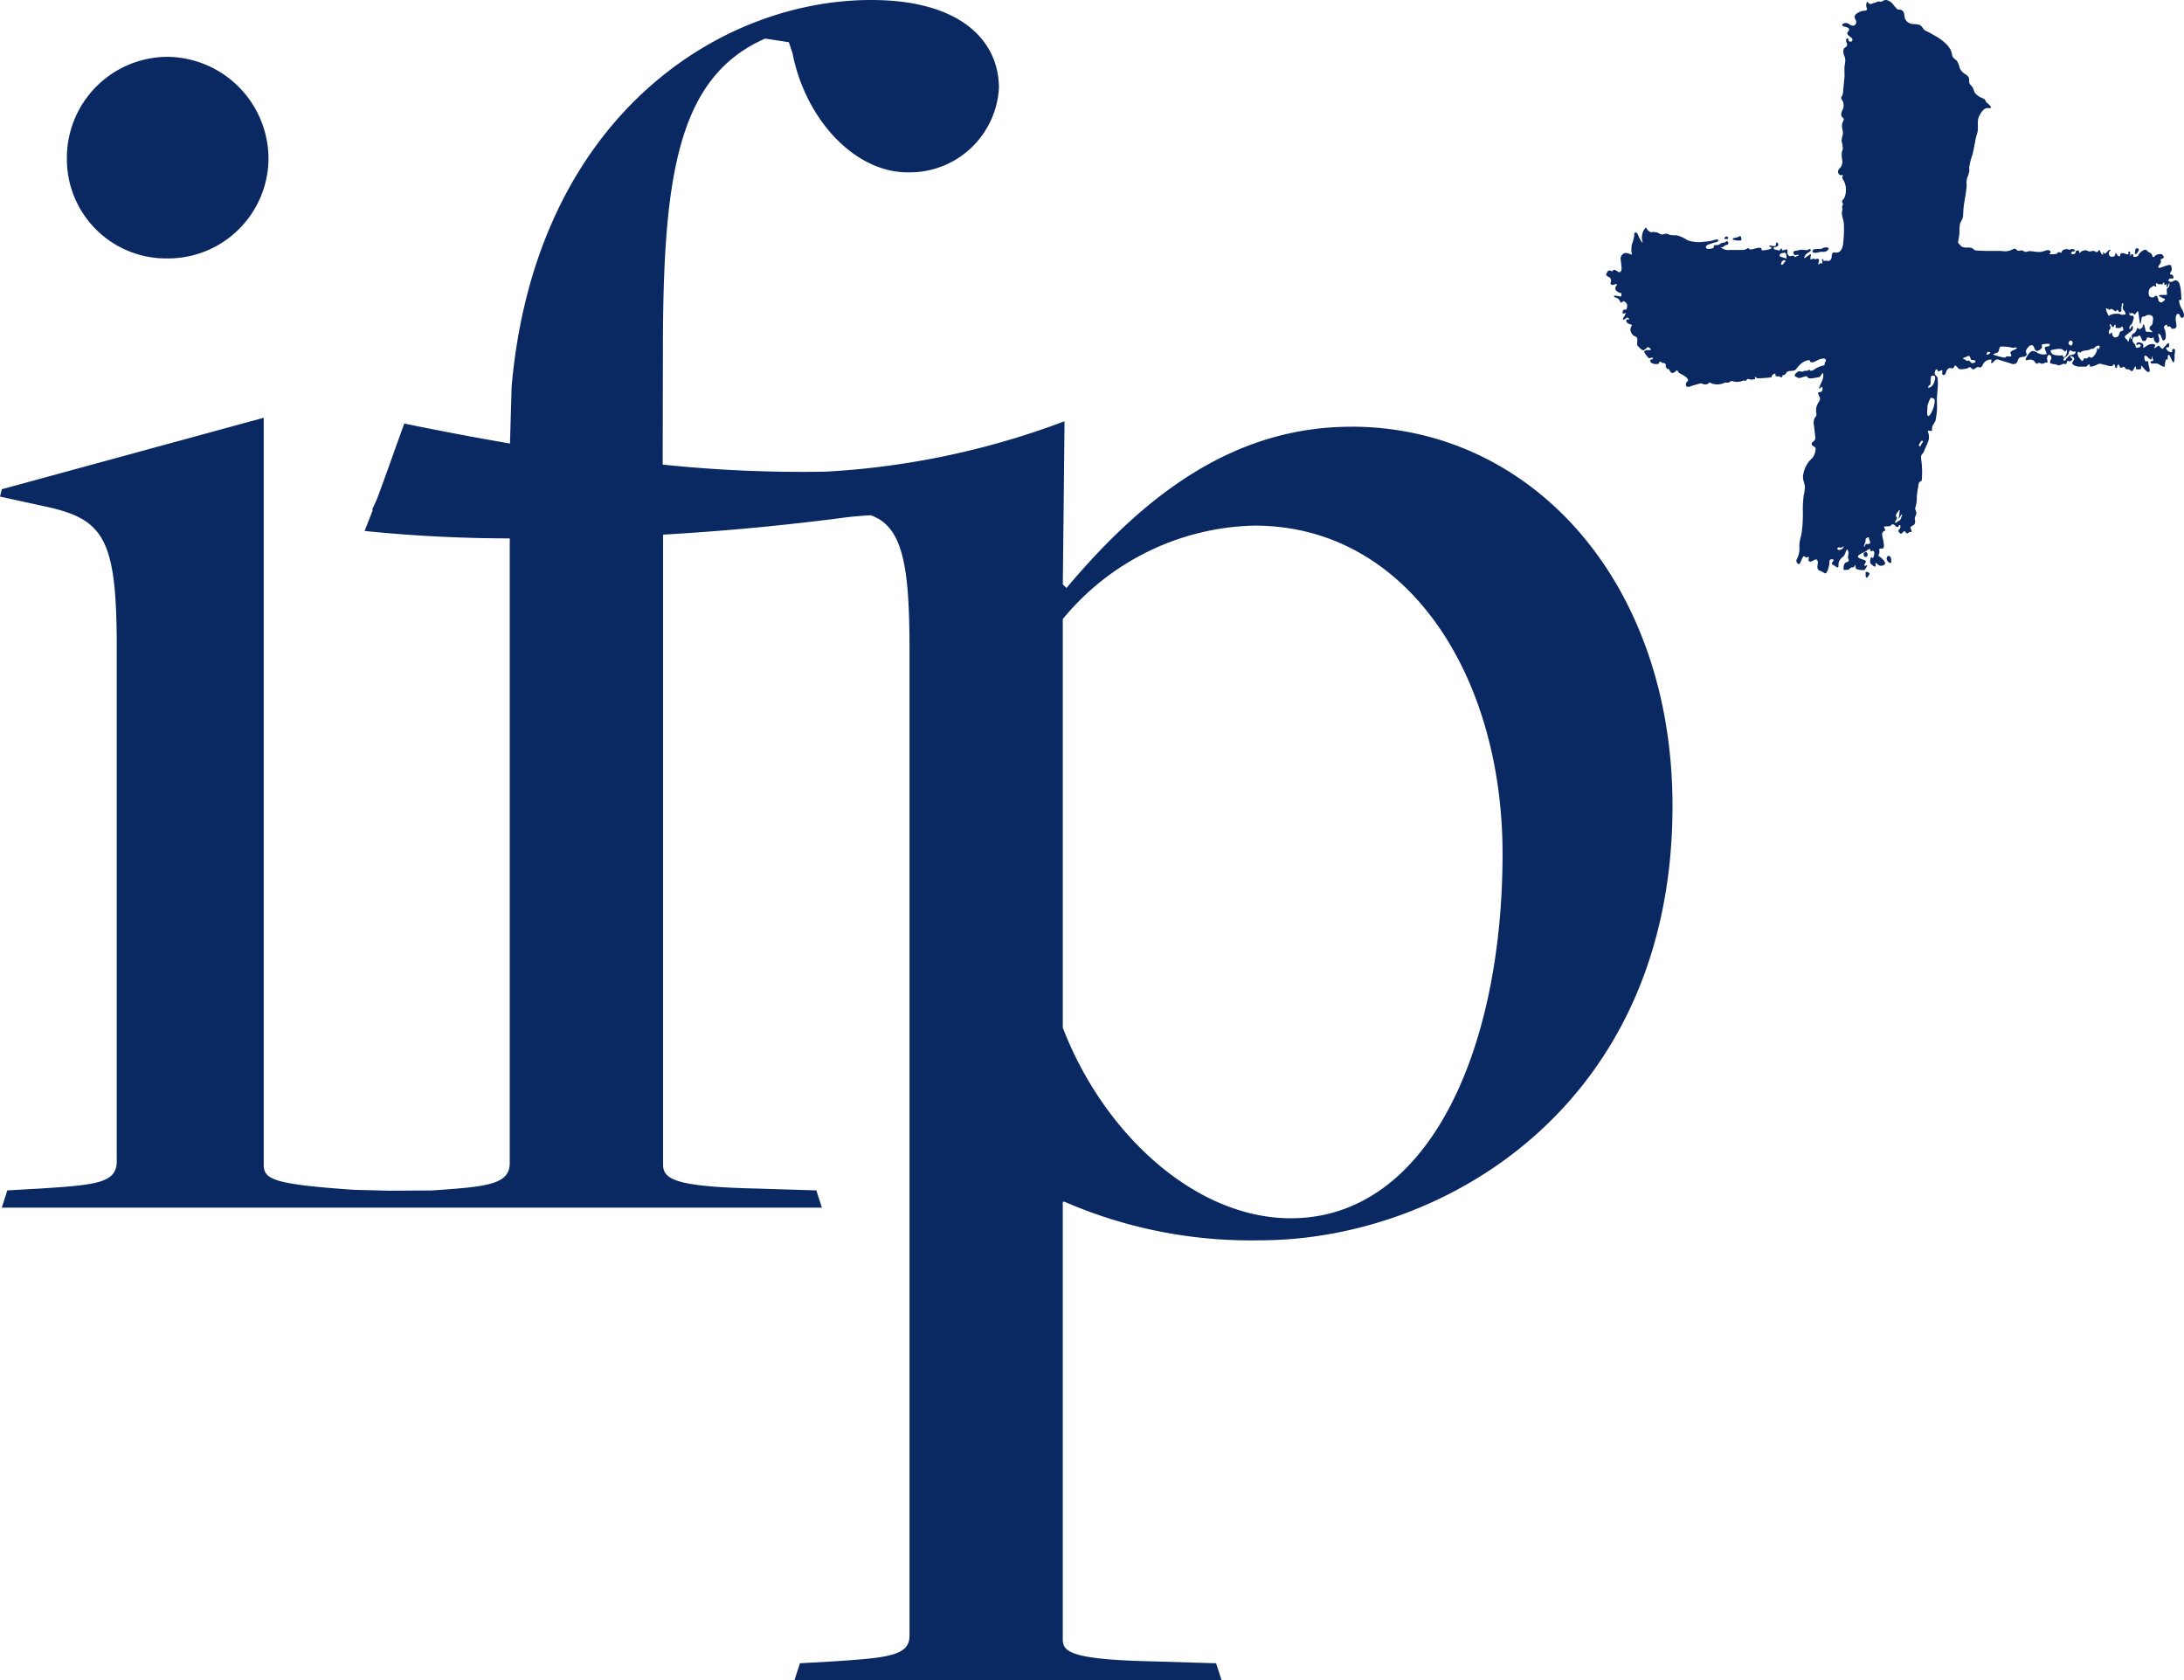 <svg xmlns="http://www.w3.org/2000/svg" width="65" height="50"><g data-name="ifp Logo"><g fill="#0a2962" data-name="Gruppe 247"><path d="M64.956 9.229a.64.64 0 0 1-.105-.3c.03 0 .076.007.072-.035-.012-.15-.005-.5-.146-.547-.052-.019-.1.029-.143.04a.1.1 0 0 1-.091-.025c0-.005-.01-.011-.01-.018a.03.03 0 0 1 .007-.014c.026-.037.045-.055.134-.034.05-.146-.086-.111-.089-.146s.027-.055.038-.083a.2.2 0 0 0-.016-.171c-.052-.064-.427.164-.368.031.029-.063.1-.109.067-.188-.011-.027.071-.044.086-.065.027-.037-.046-.113-.079-.113-.187 0-.192.1-.224.093s-.037-.071-.05-.091c-.029-.04-.081-.049-.115-.079s-.056-.067-.109-.046a.4.4 0 0 0-.142.105c-.029.03-.027.075-.072.09a.2.2 0 0 1-.09.012c-.027-.008-.016-.038-.023-.059a.03.03 0 0 0-.041-.02.06.06 0 0 0-.035.037c0 .005-.005.031-.014.022v-.08c0-.018 0-.078-.037-.057s-.01.046-.012.065-.037.02-.057.014a.34.34 0 0 0-.142-.034.05.05 0 0 0-.045.038c-.005.018 0 .044-.02.056s-.061-.023-.074-.041a.4.4 0 0 0-.034-.048c-.022-.019-.025.015-.025.03a.07.07 0 0 1-.029.057l-.008.005a.13.13 0 0 1-.109 0 .08.08 0 0 1-.04-.082.09.09 0 0 1 .038-.086l.011-.008v-.011c0-.005-.008-.008-.014-.01a.04.04 0 0 0-.029.008.3.3 0 0 0-.075.067c-.011.014-.025.034-.044.037a.04.04 0 0 1-.034-.016c-.008-.007-.018-.023-.03-.02s0 .034.005.042c.008.023-.011.035-.03.022a.1.1 0 0 1-.029-.038.2.2 0 0 1-.025-.041c-.007-.014-.008-.03-.015-.045l-.005-.007a.02.02 0 0 0-.019 0c-.014.011-.018.031-.031.044a.06.06 0 0 1-.044.014c-.04 0-.065-.041-.108-.034-.02 0-.041.011-.061.014a.15.15 0 0 1-.085-.008c-.025-.008-.042-.026-.071-.025a.4.4 0 0 0-.1.025.1.1 0 0 0-.049.034.1.1 0 0 1-.015.018c-.023.018-.022-.015-.025-.027l-.012-.035c-.01-.022-.05-.005-.065 0a.04.04 0 0 0-.027.019V7.5a.08.08 0 0 1-.049.061.09.09 0 0 1-.079-.008.02.02 0 0 1-.01-.011v-.01a.08.08 0 0 1 .041-.046c.02-.01.055 0 .071-.015s-.027-.052-.042-.056a.15.15 0 0 0-.081.005c-.023.008-.05.022-.072.005a.05.05 0 0 0-.03-.011c-.057 0-.141.011-.164.071-.005.014-.007.031-.023.038s-.022-.005-.03-.011a.05.05 0 0 0-.056 0c-.016.011-.027.03-.044.041a.7.7 0 0 1-.209.01c-.025-.01.044-.044.031-.074a.1.1 0 0 0-.116-.041c-.053.011-.1.035-.157.045a.6.6 0 0 1-.171 0c-.042-.005-.083-.014-.127-.015a.3.3 0 0 0-.094 0 .2.2 0 0 1-.078.019c-.04 0-.071-.037-.111-.044s-.075.014-.115.01-.074-.1-.162-.042a.5.5 0 0 1-.194.057c-.1 0-.119-.01-.214-.011h-.386c-.07 0-.138-.007-.207-.008a.3.3 0 0 1-.124-.016c-.038-.015-.063-.053-.1-.065a.5.5 0 0 0-.135-.011.3.3 0 0 1-.145-.021c-.038-.019-.057-.061-.09-.087a.06.06 0 0 1-.027-.057c.011-.089.029-.177.038-.266a1.5 1.5 0 0 1 .016-.272c.025-.082.086-.149.091-.236q.006-.07.008-.139c.012-.266.091-.532.1-.794a.45.45 0 0 1 .019-.21.8.8 0 0 0 .056-.181.5.5 0 0 0 0-.119 2 2 0 0 1 .1-.39c.033-.151.065-.3.091-.457.015-.089.056-.172.065-.262.015-.157-.029-.3.052-.442.053-.1.13-.227.261-.216.067 0 .106 0 .059-.065a.7.7 0 0 0-.109-.1c-.03-.026-.03-.065-.055-.093a.4.4 0 0 0-.091-.048.5.5 0 0 1-.2-.145c-.033-.05-.041-.109-.068-.16s-.056-.061-.082-.1c-.042-.057-.008-.136-.038-.2s-.091-.087-.141-.127a.38.38 0 0 1-.131-.168.5.5 0 0 0-.087-.209c-.046-.046-.109-.074-.128-.142a1 1 0 0 0-.049-.175.8.8 0 0 0-.134-.177 1.5 1.5 0 0 0-.345-.251c-.086-.049-.172-.1-.262-.141s-.1-.141-.186-.175a.7.7 0 0 0-.171-.026.28.28 0 0 1-.262-.162c-.029-.085-.005-.2-.1-.252-.044-.022-.1-.002-.141-.04a1 1 0 0 1-.1-.116.36.36 0 0 0-.214-.146c-.07-.01-.1.041-.158.052-.022 0-.053-.012-.079-.008a.4.4 0 0 0-.071.026c-.031.012-.071.02-.109.035s-.01.016-.052.012A.14.14 0 0 1 55.618.1a.05.05 0 0 1-.022-.022c-.018-.037-.037-.022-.046.011a.23.23 0 0 0 0 .123c0 .02.026.049.016.072-.018.041-.081.033-.119.037a.5.5 0 0 0-.164.068.15.15 0 0 0-.087.111c0 .05.044.093.048.143a.106.106 0 0 1-.081.121c-.083.015-.141-.081-.221-.079-.037 0-.119.014-.113.067 0 .022.037.031.056.037.05.016.166.031.146.108-.01.031-.044.05-.052.085s.029.07.056.091c.044.034.13.081.085.146a.061.061 0 0 1-.105-.019c-.005-.023 0-.059-.034-.06s-.038.049-.037.072c.005.055.048.1.022.153s-.085.046-.1.112a.3.3 0 0 0 .022.179c.061.136.016.21.007.349-.005.093.005.188 0 .282l-.04.427a.3.3 0 0 1-.035.146.1.1 0 0 0-.022.044c-.007.031.018.061.035.089a.3.3 0 0 1-.007.3c-.029.065-.048.154.008.2.011.01.025.016.031.029.026.038-.014.087-.027.123a.3.3 0 0 0-.016.135c.005.059.027.115.027.173 0 .082-.042.161-.04.243a1.3 1.3 0 0 1 .038.227c-.005.037-.022.071-.03.108a.8.8 0 0 0 .015.251.28.28 0 0 1-.05.19c-.027.049-.115.089-.061.2a.09.09 0 0 0 .123.029c.008.035-.016.063-.014.094a.3.3 0 0 0 .049.091.6.6 0 0 1 .055.338.5.5 0 0 1-.044.166c-.018.035-.083.085-.065.126a.2.2 0 0 1 .025.055c0 .026-.02.046-.023.072s.008.063.005.094-.012.065-.015.1a.6.6 0 0 0 .041.2 1 1 0 0 1 .022.192 4 4 0 0 1-.015.427c-.008.132-.033.367-.218.362-.04 0-.078-.022-.108.015a.24.24 0 0 0-.025.115.15.15 0 0 1-.048.1c-.048.04-.1 0-.151.012-.01 0-.026.014-.037.008s-.014-.075-.044-.056a.02.02 0 0 0-.007.022.3.3 0 0 1 .008.1c0 .016-.012.01-.027 0a.06.06 0 0 0-.037 0c-.015.005-.018.025-.03.031-.041.022-.018-.057-.014-.068a.14.14 0 0 0 .011-.052.05.05 0 0 0-.027-.042c-.027-.011-.057.012-.087.01s-.037-.016-.057-.016-.076.041-.083.016a.25.25 0 0 1 .012-.113c0-.015.01-.029-.008-.03s-.048.023-.063.033-.057.037-.083.057c-.01.007-.026.026-.04.015s-.005-.019 0-.027a.2.2 0 0 1 .031-.059.3.3 0 0 1 .082-.072.17.17 0 0 0 .072-.057.033.033 0 0 0-.027-.049c-.027 0-.046.029-.075.033a2 2 0 0 1-.175-.014.5.5 0 0 0-.085.019q-.043.008-.087.015c-.044.007-.06.015-.061.049a.09.09 0 0 0 .034.075c.02.012.048 0 .07-.005s.068 0 .05.02l-.011.005a.2.2 0 0 0-.049.02c-.011.008-.026.023-.042.019s-.025-.017-.033-.024a.06.06 0 0 0-.048-.014c-.033.005-.06.025-.093.01a.12.12 0 0 1-.049-.052.14.14 0 0 1-.007-.082c0-.02.005-.056-.02-.061a.2.2 0 0 0-.063.014.3.3 0 0 1-.059.012c-.029 0-.022-.037-.033-.053s-.019 0-.027.012-.042.065-.079.044a.1.1 0 0 0-.038-.019h-.038a.065.065 0 0 1-.055-.052c0-.031.044-.033.067-.035s.071-.025.074-.059-.046-.1-.067-.053c-.008.019 0 .067-.022.081a.13.13 0 0 1-.068.005c-.015 0-.115-.026-.117 0s.057.03.072.046-.057.053-.075.057q-.086.016-.172.027c-.086.011-.026-.064-.085-.074-.1-.016-.183.042-.277.042a.05.05 0 0 1-.048 0l-.015-.023a.04.04 0 0 0-.044-.005.2.2 0 0 0-.04.023.3.3 0 0 1-.136.026h-.37a.34.34 0 0 1-.257-.085.11.11 0 0 0 .089-.015.3.3 0 0 1 .085-.053c.016 0 .034 0 .045-.015a.06.06 0 0 0 .007-.06.05.05 0 0 0-.015-.029.04.04 0 0 0-.04 0l-.033.026c-.029.018-.068.011-.1.023s-.067.045-.108.056-.1 0-.123.018.016.049-.027.075a.3.3 0 0 1-.15.025.08.08 0 0 1-.059-.027.055.055 0 0 1 .011-.068.15.15 0 0 1 .067-.037q.106-.039.216-.067a.13.13 0 0 0 .056-.025c.046-.048-.023-.059-.057-.053s-.089.027-.134.037a1.3 1.3 0 0 1-.194.025 1.05 1.05 0 0 1-.52-.041 1 1 0 0 0-.335-.15.7.7 0 0 1-.207-.014.4.4 0 0 0-.068-.03.3.3 0 0 0-.116.019c-.086.018-.121-.049-.207-.063a1 1 0 0 0-.1-.007c-.019 0-.057.012-.074 0a.3.3 0 0 1-.108-.1c-.005-.014-.015-.029-.029-.026a.03.03 0 0 0-.015.011.44.44 0 0 0-.079.405v.023c0 .004-.016-.005-.022-.014a2 2 0 0 1-.081-.139c-.016-.031-.045-.147-.1-.147s-.042.07-.044.1a1.6 1.6 0 0 1-.07.259.7.7 0 0 0 0 .293v.005h-.012c-.072-.022-.147-.067-.224-.034a.18.18 0 0 0-.1.154c.012.1.023.192.029.288 0 .052-.018.153-.1.108-.034-.019-.091-.072-.132-.057s-.03.046-.065.038a.1.1 0 0 1-.027-.015.07.07 0 0 0-.085.016c-.168.222.166.093.083.342-.012.038.03.07.059.067s.113-.048.126-.015-.079.065-.03.166a.22.22 0 0 0 .162.089c0 .019.014.086-.01.1a.04.04 0 0 1-.026 0 3 3 0 0 0-.158-.026h-.01l-.008.01a.03.03 0 0 0 .015.037c.031.02.072.022.1.045a.2.2 0 0 1 .061.082c.008.015.018.037.04.034s.04-.042.068-.041.094.071.1.094a.25.25 0 0 1-.018.147c-.015.023-.061 0-.085.018s-.046.087-.018.105a.06.06 0 0 0 .04 0 .2.2 0 0 0 .048-.018.5.5 0 0 1-.068.134c-.01.018-.033.048-.016.067s.086-.037.105-.052.038 0 .055.014.034.046 0 .038-.055-.015-.063.02c-.015.068.048.1.1.116a.3.3 0 0 0 .068.022c-.023.057-.064.119-.041.183a.26.26 0 0 0 .064.116c.055.052.119.044.132.106s-.019.169.012.214c.015.02.127.15.177.136s.076-.067.123-.089c.031-.014.13.078.081.083h-.083a.13.13 0 0 0-.1.04c-.018.025.109.187.136.2s.109-.04.127.01c.007.02-.068.03-.081.05s0 .055.015.072a.27.27 0 0 0 .232.035c.011-.012.02-.068.045-.064s.056.048.079.044c.048-.01.1.033.085.056s.033.157.075.115c.018-.019.06.12.105.123.123.007.128-.119.177-.056.02.027.034.061.07.075.014.007.274.126.232.216-.01.023-.034.033-.046.056a.1.1 0 0 0-.012.065c.016.115.16.031.222.014l.2-.055c.042-.011.079.016.119.025a.17.17 0 0 0 .108-.012c.018-.008.042-.041.06-.041s.045.023.06.029a.53.53 0 0 0 .344-.005.2.2 0 0 1 .07-.026c.031 0 .057.011.089 0a1 1 0 0 0 .083-.044h.023a.4.4 0 0 0 .183.025 1 1 0 0 0 .076-.012.4.4 0 0 1 .065-.025c.027 0 .053.007.079 0h.014l.008-.014a.07.07 0 0 1 .033-.031c.033-.012.074.019.111.016l.1-.01h.008c.007-.005 0-.049 0-.059v-.01a.02.02 0 0 1 .019 0l.016.015c.031.033.078.023.119.022.078 0 .156-.01.232-.015s.034-.016.105-.007a.12.12 0 0 1 .091-.111.03.03 0 0 1 .022 0c.015.011 0 .034.007.052a.05.05 0 0 0 .048.027.2.2 0 0 1 .059 0 .2.2 0 0 1 .046.022c.044.02.049-.018.06-.05l.005-.01c.023-.016.037.01.064-.015s.041-.068.079-.091.183-.019.218-.04c.055-.03.149-.251.4-.3.085-.016 0 .1.161.056.053-.016.1-.053.15-.072.228-.082.206.02.209.035s-.025.035-.03.056 0 .056-.018.074a.1.1 0 0 1-.035.014.7.7 0 0 0-.206.078c-.019.016-.147.108-.184.064a.05.05 0 0 0-.023-.019.024.024 0 0 0-.025.008.03.03 0 0 1-.011.015.2.2 0 0 1-.044.007h-.027a.14.14 0 0 0-.059.011.1.1 0 0 1-.083.01c-.078-.031-.175.063-.183.121 0 .034.079.049.108.071s.21-.055.239-.049.035.026.055.048c.037.04.254-.012.308-.019s.063-.042.085-.078c.007-.011.04-.071.05-.034.038.141-.072.292-.115.42a.03.03 0 0 0 0 .022c.02.034.056-.052.079-.042.008 0 .011.011.014.018a.12.12 0 0 1-.018.112c-.034.038-.046.012-.086.029a.04.04 0 0 0-.019.044 1 1 0 0 0 .048.109c.026.079-.035.132-.067.2a.43.43 0 0 0-.04.251.16.16 0 0 1 0 .1.3.3 0 0 1-.031.04.3.3 0 0 0-.037.235l.038.329a.17.17 0 0 1-.016.12c-.026.035-.082.053-.089.1-.011.076.1.078.119.141a.5.5 0 0 1-.1.289.82.82 0 0 0-.278.569c0 .1.05.188.057.285a1.2 1.2 0 0 1-.04.274v.026a3 3 0 0 0-.022.39 4 4 0 0 1-.044.741 1.2 1.2 0 0 0-.059.349.66.66 0 0 1-.063.352.11.11 0 0 0 0 .141.08.08 0 0 0 .061.027c.034 0 .091-.247.149-.233.01 0 .029.026.038.031.049.027.063-.023.082-.012a.05.05 0 0 1 .018.03c0 .012-.041.078.026.112.041.02.15-.075.191-.065s.053.074.048.115c-.011.085-.041.176.059.221a.6.6 0 0 1 .121.059l.023.016a.04.04 0 0 0 .029 0l.018-.012a.4.4 0 0 0 .07-.164.6.6 0 0 0 .027-.177.056.056 0 0 1 .065-.061c.015 0 .044 0 .056.011s-.008.031-.015.044l-.029.046c-.018.03 0 .05.03.064a1 1 0 0 1 .09.057c.015.01.038.029.056.015s.015-.04.015-.059a.3.3 0 0 1 .022-.126.4.4 0 0 1 .07-.094c.023-.026.056-.03.085-.089.038-.075.065-.18.083-.16.074.085.012.2.023.244s.035.072.016.1c-.04.06-.071-.01-.13.1a.3.3 0 0 0-.018.124c0 .025.011.052.041.041s.064 0 .1-.01.059-.065.106-.07a.2.2 0 0 0 .048 0c.029-.01.023-.049.048-.057s.015.019.015.03c0 .027 0 .056.02.075a.6.6 0 0 0 .236.035.05.05 0 0 0 .022-.019.4.4 0 0 0 .065-.117v-.007c0-.005-.011 0-.018 0s-.059.037-.063 0a.02.02 0 0 1 0-.016 1 1 0 0 1 .035-.065.1.1 0 0 0 .011-.027c0-.027-.023-.035-.044-.046-.035-.019-.2-.059-.194-.1 0-.075.2-.13.252-.176.016-.014.111-.094.115-.034 0 .018 0 .041.022.045s.041-.016.063-.011a.06.06 0 0 1 .034.048.34.34 0 0 1-.03.147c-.019.064-.055-.05-.072.008a.3.3 0 0 0-.019.153.2.2 0 0 0 .049.056.4.4 0 0 0 .068.052.04.04 0 0 0 .019.005c.012 0 .022-.012.025-.025s-.016-.056 0-.078a.02.02 0 0 1 .019 0c.018.007.034.03.049.042a.15.15 0 0 0 .186.007.054.054 0 0 0 .023-.075.46.46 0 0 0-.161-.168.06.06 0 0 1-.027-.027.04.04 0 0 1 0-.031.2.2 0 0 0 .026-.071c0-.027-.005-.056-.007-.083s.034-.034.064-.03a.06.06 0 0 0 .064-.019.15.15 0 0 0 .01-.085 2 2 0 0 0-.03-.2c.011.071-.025-.082-.023-.124a.12.12 0 0 1 .072-.1q.016-.001.023-.016c.007-.015-.027-.057-.033-.075s-.005-.034.015-.038c.045-.007.094 0 .141-.007s.045-.03.072-.049.064 0 .086.022.057.057.089.049.027-.025.033-.038.005-.018.014-.02c.029-.007.037.046.034.063 0 .037-.033.059-.052.089a.06.06 0 0 0-.008.034.1.1 0 0 0 .018.03.2.2 0 0 0 .038.035.03.03 0 0 0 .016.008c.04.008.09-.112.131-.059.015.018.02.048.049.049a.08.08 0 0 0 .052-.023.07.07 0 0 1 .053-.02c.01 0 .022.01.03 0a.02.02 0 0 0 .007-.015.3.3 0 0 0-.022-.068.1.1 0 0 1-.012-.04c0-.038.04-.053.068-.068a.12.12 0 0 0 .06-.056.26.26 0 0 0 0-.136c-.011-.07.059-.127.044-.2a1 1 0 0 1-.033-.1.2.2 0 0 1 .018-.083 1.2 1.2 0 0 0 .031-.289 3 3 0 0 1 .041-.292c.01-.06 0-.138.09-.166.014 0 .018-.049.019-.076a2.7 2.7 0 0 0-.016-.54.4.4 0 0 1-.007-.124c.011-.061.067-.086.086-.143.029-.086.074-.166.106-.251a.39.39 0 0 0 .022-.3.2.2 0 0 1-.012-.037.03.03 0 0 1 0-.019.03.03 0 0 1 .031-.012.2.2 0 0 1 .044.011.04.04 0 0 0 .041-.011.03.03 0 0 0 .007-.019.3.3 0 0 0 0-.045.2.2 0 0 1 .031-.106 1 1 0 0 0 .071-.123 2 2 0 0 0 .04-.606c.008-.164.025-.327.034-.493 0-.048-.012-.1-.005-.145.01-.064-.113-.127-.093-.188.012-.034.015-.082.055-.094s.029.048.048.059.132-.074.126-.019c0 .031-.019.108.018.121.087.03.085-.1.119-.143a.2.2 0 0 1 .055-.053c.041-.023.074.01.115 0s.04-.048.06-.074c.034-.045.1.1.154.1a.8.8 0 0 0 .191-.015.3.3 0 0 0 .1-.05c.01-.008.076.06.071.056.076.049.108-.055.18-.055.037 0 .059.029.094 0a.14.14 0 0 0 .04-.06.5.5 0 0 1 .072-.1.3.3 0 0 1 .181-.064h.01v.014q.002.029-.007.057c-.007.059.03.037.059.01s.064-.082.117-.083a.1.1 0 0 1 .046.008q.134.044.269.082c.068.019.171.076.24.034s.053-.136.117-.177a.4.4 0 0 1 .127-.027c.042-.008.09-.041.081-.082a.2.2 0 0 0-.015-.037.12.12 0 0 1 .022-.112.3.3 0 0 1 .072-.086.1.1 0 0 1 .079-.027c.079.015.067.164.146.171a.1.1 0 0 0 .052-.014c.052-.025.112-.067.1-.123 0-.018-.014-.04 0-.052a.04.04 0 0 1 .02-.008 1 1 0 0 1 .158-.016.06.06 0 0 1 .052.016c.018.027-.02.059-.053.063s-.074 0-.089.033a.08.08 0 0 0 .007.065l.041.1a.02.02 0 0 1 0 .023.03.03 0 0 1-.022.012.36.36 0 0 1-.239-.037.3.3 0 0 0-.143-.061.18.18 0 0 0-.115.07.6.6 0 0 0-.09.145c-.044.086.035.057.085.045a.2.2 0 0 1 .138.023c.03.019.07.116.111.094.015-.008.027-.023.045-.023.049 0 .065.035.12.023.038-.008.064-.037.106-.03a.03.03 0 0 0 .023 0l.008-.012c.018-.042-.033-.086 0-.171.052-.124.136.019.116.06-.007.011-.057.108-.029.146a2 2 0 0 0 .19.037l.038.02c.019.008.031 0 .052-.005s.05-.018.076-.027a.1.1 0 0 1 .061-.015c.014 0 .029.022.044.012s.02-.03.027-.041.007-.01.011-.053c.044-.014.05.015.074.014a.15.15 0 0 0 .065-.037.04.04 0 0 0 .014-.016.03.03 0 0 0-.005-.025c-.007-.014-.065-.059-.053-.072.026-.029.1.025.113.052.016.045-.038.085-.05.124-.005.018-.011.037 0 .052a.32.32 0 0 0 .233.076h.119a.13.13 0 0 0 .07-.008c.022-.012.022-.035.046-.045.005 0 .033-.016.04-.014s.005.008.007.018 0 .035.014.046.048 0 .07-.007c.094-.011.175-.1.261-.07.049.018.1.025.151.038a.4.4 0 0 0 .15.029c.029 0 .042-.027.061-.045s.026-.012.037.012.008.063.03.086a.02.02 0 0 0 .022.005l.01-.012c.008-.023.018-.128.061-.085.022.022.018.068.048.082.045.019.082-.049.119-.015.018.016.022.045.046.056a.4.4 0 0 0 .068.011.13.13 0 0 1 .074.041c.059.056.1-.1.134-.128.008.005.019.008.019.018 0 .025-.005.057.022.068a.2.2 0 0 0 .06 0c.027 0 .063.005.07-.029s0-.059.005-.086a.6.6 0 0 1 .08.09c.023.026.117.142.164.091.022-.025 0-.074 0-.1a2 2 0 0 1-.03-.127c-.005-.023.007-.074-.027-.081s-.048.016-.064 0a.03.03 0 0 1-.01-.018c-.011-.03-.052-.168.027-.145a.2.2 0 0 1 .053.041c.026.025.065.078.109.063.019-.007.008-.064.01-.081h.011l.038.127c-.022.005-.093.018-.087.035a.06.06 0 0 0 .048.049 1 1 0 0 1 .153 0c.048.008.213.134.225.079a1 1 0 0 1 .034-.2c.01-.005.027 0 .038 0 .037.005-.007-.134.053-.141.027 0 .111.255.141.229a.4.4 0 0 0 .025-.186c-.011-.04.059-.218-.031-.221-.05 0-.04.1-.041.1a.17.17 0 0 1-.109-.026.16.16 0 0 1-.067-.087c-.014-.04.044-.025.063-.033.035-.018.029-.083.014-.111s-.007-.019-.027-.008a.2.2 0 0 0-.033.031c-.008.01-.128.134-.115.138a.2.2 0 0 1-.067-.041c-.029-.025-.042-.076-.085-.046-.027.019-.1.086-.1.055s.042-.089.012-.1c-.162-.065-.319.106-.334.1s-.01-.033-.008-.046a.1.1 0 0 0-.008-.059.16.16 0 0 0-.135-.059.07.07 0 0 0-.067.045c0 .012 0 .029.012.033s.02 0 .03-.01a.07.07 0 0 1 .056-.01.04.04 0 0 1 .033.042c0 .027-.03.042-.056.05l-.046.011a.1.1 0 0 1-.023 0c-.022-.005-.026-.033-.027-.055-.007-.074-.157-.116-.06-.261.019-.027.072 0 .121-.02.016-.007.029-.033.046-.029.087.02.044.2.179.161.031-.01.05-.1.067-.1.057-.012.053.01.079.016a.14.14 0 0 0 .106-.027.19.19 0 0 0 .082.169c.1.03.089-.108.076-.147a.5.5 0 0 1-.022-.128.12.12 0 0 1 .067.042c.031.045.045.164.087.16.113-.01.064-.246.052-.289s-.053-.089-.025-.134a.2.2 0 0 1 .07-.05c.014.022.01.049.037.059s.053-.015.074.007.026.057.053.059c.242.012.053-.217.12-.388.019-.046.035-.078.094-.038.015.038.018.076.068.1s.074-.053.07-.1a.5.5 0 0 0-.044-.127M53.09 7.83c-.014.019-.034.057-.063.05s-.018-.035-.015-.05a.12.12 0 0 1 .068-.082c.022-.012.059 0 .059.018s-.035.044-.049.064m.078-.136-.113-.035a.3.3 0 0 1-.074-.026l-.012-.012c-.014-.023.008-.061.03-.074a.3.3 0 0 1 .067-.019.1.1 0 0 1 .068 0c.025.012.026.05.029.072a.3.3 0 0 1 .005.1m1.643 8.645c-.027.015-.1.035-.12.007s.008-.064.037-.063.046.019.079.007a.2.2 0 0 0 .059-.045.1.1 0 0 1-.055.094m.838-.169-.076.02c-.011 0-.022-.015-.035-.011a.03.03 0 0 0-.015.022l-.016.03c-.005.008-.008.022-.015.027a.015.015 0 0 1-.02-.008.1.1 0 0 1 .007-.02l.018-.061a.2.2 0 0 0 .025-.075v-.04a.1.1 0 0 1 .016-.035.1.1 0 0 1 .033-.022c.011-.005.027-.018.04-.012s.011.02.012.03c.008.035.026.068.031.1a.1.1 0 0 1 0 .052m.83-.66c-.01 0-.016.02-.027.027s-.035.016-.053.025c0-.023 0-.052.011-.07.027-.04.072-.068.019-.124-.026-.027.014-.106.056-.141.014-.011.018-.034.027-.053l.026.007-.034.247h.011l.068-.119.029.018c-.046.057-.025.157-.132.18m.746-2.359q-.02.027-.037.053c-.017.026-.018.033-.026.048s-.012.031-.027.033-.027-.02-.029-.034a.08.08 0 0 1 .02-.053l.035-.055c.012-.018.019-.027.035-.027s.041.015.027.035m.161-.768c-.067-.048-.016-.187-.026-.3 0-.016.075-.237.105-.243a.2.2 0 0 1 .086.025c.087.053-.068.5-.165.519m.2-1.175a.2.2 0 0 1 0 .07.5.5 0 0 1-.04.132.3.3 0 0 1-.067.093c-.01.008-.094.048-.094.049.005-.03 0-.068.015-.074.081-.041.048-.111.055-.171l.012-.09c0-.022.007-.029.015-.031.031-.01.091-.019.1.022m1.122-.4c-.044.012-.094-.105-.143-.074-.033.02-.065-.03-.1-.042s-.038-.016-.037-.029.034-.025.057-.03c.044-.01.093-.06.126-.034s.045.12.07.115c.055-.011.112.011.113.045s-.049.037-.087.049m.508-.285q-.02.011-.038.02c-.018.009-.029.025-.052.005v-.005a.1.1 0 0 1 .031-.067c.016-.011.048 0 .072.005.005.019.005.03-.011.041m.622-.008c.085.171-.12.042-.149.119-.011.03-.262-.042-.342-.07-.01 0-.022-.01-.019-.019s.005-.008.011-.011c.044-.029.1-.019.13-.061s.027-.132.071-.158a1.3 1.3 0 0 1 .353.035.1.1 0 0 0 .046 0l.029-.01a.07.07 0 0 1 .061.018c-.053.063-.227.083-.191.156m1.789-.381a.07.07 0 0 1 .041.022.09.09 0 0 1 .01.087c-.005.015-.019.044-.038.044h-.008l-.034-.022a.1.1 0 0 1-.031-.022l-.005-.02c0-.034.026-.087.067-.087m-.244.438a.03.03 0 0 0-.037.007.8.8 0 0 1-.228-.022c-.022-.018-.049-.025-.065-.053s-.035-.059-.019-.081a1 1 0 0 1 .255-.041.18.18 0 0 1 .127.044c.016.015.014.029.046.03.016 0 .03-.035.033-.052l.016.029a.1.1 0 0 1 0 .035.22.22 0 0 1-.072.156q-.029.018-.042-.016a.1.1 0 0 0-.016-.035m.19.025a.6.6 0 0 0-.1.113.05.05 0 0 1-.03.023c-.019 0-.031-.022-.03-.041a.1.1 0 0 1 .055-.065.26.26 0 0 0 .089-.086c.018-.029.011-.1.05-.109a.05.05 0 0 1 .031 0c.022.008.042.029.067.03s.045-.016.061 0a.03.03 0 0 1 .005.023c-.01.075-.15.067-.2.106m.9-.2a.08.08 0 0 1-.053-.06.39.39 0 0 1-.142.3.07.07 0 0 1-.067.005l-.019-.016a.05.05 0 0 0-.045.014.1.1 0 0 1-.038.03c-.02.007-.042 0-.064-.005-.04 0-.044.121-.093.067a.5.5 0 0 1-.094-.121c-.011-.026-.042-.108-.011-.13l.015-.005c.022 0 .035.016.049.029a.17.17 0 0 1 .071-.053 1 1 0 0 1 .162-.026c.044-.007.089-.049.134-.042s.074-.067.141-.086a.1.1 0 0 1 .049-.007c.059.011-.005.106.005.109m.712-.561c-.012.018-.041.012-.063.022a.1.1 0 0 0-.035.042.4.4 0 0 1-.04.1.11.11 0 0 1-.1.041.1.1 0 0 1-.065-.041.2.2 0 0 1-.02-.072c0-.015-.014-.038-.031-.022l-.03.033-.011.005c-.01 0-.015-.01-.018-.019a.14.14 0 0 1 0-.091c.011-.019.03-.034.037-.053a.13.13 0 0 0-.016-.1c0-.011-.008-.035.01-.034s.023.019.029.029a1 1 0 0 0 .037.053.02.02 0 0 0 .011.01q.015-.002.025-.018l.025-.042c.005-.01.018-.022.027-.015l.007.012a.3.3 0 0 1 0 .046.05.05 0 0 0 .022.041h.081a.1.1 0 0 0 .05-.012c.019-.011.027-.053.052-.022a.14.14 0 0 1 .023.065.05.05 0 0 1 0 .038m-.041-.467c-.031 0-.059-.02-.089-.025a.6.6 0 0 0-.106 0 .4.4 0 0 0-.156.038c-.01.005-.02.019-.033.019a.02.02 0 0 1-.018-.011.3.3 0 0 1-.025-.059.4.4 0 0 1-.046-.136c0-.016.012-.016.025-.012a.3.3 0 0 1 .055.03.1.1 0 0 0 .025.012c.029 0 .033-.037.063-.025a1 1 0 0 1 .072.04c.015.01.033.033.053.029l.008-.005c.011-.011.02-.04.042-.035s.022.026.031.038a.1.1 0 0 0 .023.022c.022.012.05-.007.06-.027a.2.2 0 0 0 0-.067c0-.04.016-.079.016-.119a.05.05 0 0 1 0-.033.02.02 0 0 1 .027-.011.1.1 0 0 1 .018.042l-.007.025a.15.15 0 0 0 0 .111.3.3 0 0 0 .044.06.17.17 0 0 1 .031.091.5.5 0 0 1-.117.011m.88.478a.2.2 0 0 1 .046.041l-.177-.014h-.019c-.022-.012-.026-.064-.031-.086s-.02-.072-.03-.109l-.005-.012a.023.023 0 0 0-.037.016.1.1 0 0 0 0 .033.07.07 0 0 1-.029.048.4.4 0 0 1-.065.035h-.008l-.008-.005a.1.1 0 0 0-.031-.026h-.014c-.014 0-.02.016-.023.03a.2.2 0 0 1-.052.094c-.023.027-.056.04-.082.065a.1.1 0 0 0-.015.02.13.13 0 0 0 .007.07c0 .02-.008.046-.029.046l-.035-.075-.03.119a.1.1 0 0 1-.011.025.02.02 0 0 1-.025.005c.008-.027-.015-.053-.038-.071s-.048-.041-.045-.07.022-.038.04-.053l.147-.116a.2.2 0 0 0 .044-.045.14.14 0 0 0-.012-.124 1 1 0 0 0-.064.117.07.07 0 0 1-.018-.076.2.2 0 0 1 .067-.081.7.7 0 0 0 .061-.192.07.07 0 0 0-.015-.046l-.012-.012c-.015-.01-.034 0-.05 0a.06.06 0 0 1-.053-.044.14.14 0 0 1 0-.067l.021.055q.019-.011.038-.026h.011a.02.02 0 0 1 .015 0l.078.049.067-.089q.008-.011.018-.011c.01 0 .011.01.012.016.02.076.041.289.061.366.023 0 .034-.165.044-.186s.027-.042.05-.04l.019.005a.06.06 0 0 0 .034-.015.18.18 0 0 1 .179-.023.1.1 0 0 1 .056.075c.005.033-.011.2-.041.221a.1.1 0 0 0-.031.015.1.1 0 0 0-.019.031.1.1 0 0 0-.01.06.1.1 0 0 0 .04.048m.524-1.291c-.018.019-.044.033-.052.057s.011.143 0 .171c-.007.011-.231-.005-.237.02s.128.082.157.094c.011 0 .025.012.025.025a.03.03 0 0 1-.01.018.3.3 0 0 1-.067.057.1.1 0 0 1-.044.013.1.1 0 0 1-.059-.035.06.06 0 0 1-.015-.038.3.3 0 0 0-.057-.127c-.016-.011-.057.02-.063.029a.04.04 0 0 1-.025.019c-.025 0-.146.035-.146-.13s.1-.169.128-.2a.04.04 0 0 1 .015-.014h.005q.01-.002.019.007a.2.2 0 0 0 .046.02h.016v-.01l-.016-.067a.02.02 0 0 1 .007-.019c.008-.007.02 0 .03 0a.1.1 0 0 1 .038.023c.011.01.052 0 .061-.005s.029.012.042.018.02-.012.025-.025a.1.1 0 0 1 .032-.039h.011l.005.012v.057a.02.02 0 0 0 .014 0 .1.1 0 0 0 .044-.014c.008 0 .02-.008.025 0v.008c0 .019-.022.034-.018.055s.034.005.044-.005.012-.05.02-.074l.005-.01q.013 0 .018.014a.11.11 0 0 1-.025.1" data-name="Pfad 933"/><path d="M54.064 7.52a1 1 0 0 0 .079-.014.4.4 0 0 1 .067-.015.4.4 0 0 0 .081.005.2.2 0 0 0 .076-.027.13.13 0 0 0 .06-.071.02.02 0 0 0-.005-.016.16.16 0 0 0-.109-.018.2.2 0 0 0-.056.015c-.019.008-.03.025-.053.029a.1.1 0 0 1-.03 0 1 1 0 0 0-.156.01c-.053.008-.048 0-.063.03-.027.046-.01.085.109.072" data-name="Pfad 934"/><path d="M55.481 16.453a.06.06 0 0 0-.007.081c.008.015.019.035.038.041a.06.06 0 0 0 .055-.018.06.06 0 0 0 .015-.04.1.1 0 0 0-.018-.072c-.022-.025-.063-.011-.083.008" data-name="Pfad 935"/><path d="M51.597 7.137a.5.5 0 0 0 .209.018.02.02 0 0 0 .018-.008v-.012c0-.03.007-.1-.034-.106-.023 0-.038.012-.059.022a.3.3 0 0 1-.061.02.4.4 0 0 0-.076.018c-.01 0-.022.012-.023.022v.011a.04.04 0 0 0 .022.016" data-name="Pfad 936"/><path d="M56.264 16.575c-.02-.026-.06-.042-.079-.025a.094.094 0 0 0-.026.112c.015.04.075.109.115.089.02-.01.016-.048.012-.076a.2.2 0 0 0-.022-.1" data-name="Pfad 937"/><path d="M55.546 17.021h-.016c-.01.01-.005.029-.005.042v.06c0 .019 0 .061.026.068s.049-.041.063-.061.034-.042.026-.065-.064-.046-.093-.048" data-name="Pfad 938"/><path d="M51.349 7.114c.029.005.083.008.085-.03s-.034-.048-.057-.045-.064.037-.055.059q.002.012.027.016" data-name="Pfad 939"/><path d="M63.583 7.554a.1.1 0 0 0 .027-.035l.029-.04c.009-.014.027-.053.005-.076a.05.05 0 0 0-.053-.011q-.028-.001-.033.019a1 1 0 0 0-.016.1c0 .01-.012.04 0 .046s.034 0 .045 0" data-name="Pfad 940"/><path d="M4.991 7.691a2.99 2.99 0 0 0 3-2.946 3.04 3.04 0 0 0-3-3.054 3.005 3.005 0 0 0-3 3.054 2.953 2.953 0 0 0 3 2.946" data-name="Pfad 941"/><path d="M40.214 12.7c-3.477 0-6.138 2.017-8.474 4.8l-.109-.109.019-1.708.031-2.975v-.171a23.8 23.8 0 0 1-7.11 1.5 40 40 0 0 1-4.848-.21l.007-3.407c0-5.181.435-8.127 3.043-9.272l.705.109.109.327c.381 1.962 1.847 3.545 3.422 3.545a2.66 2.66 0 0 0 2.721-2.512C29.73 1.254 28.643 0 25.927 0c-4.564 0-10 3.544-10.7 11.507l-.049 1.693a99 99 0 0 1-3.145-.595c-.083.211-.469 1.319-.81 2.238l-.15.327h.027c-.1.246-.179.465-.25.632a43 43 0 0 0 4.321.221V34.61c0 .654-.7.708-2.327.819l-1.244.007-1.06-.026c-2.389-.164-2.691-.308-2.691-.745V12.433L.054 14.56 0 14.779l1.249.273c1.847.382 2.226.926 2.226 4.253v15.25c0 .654-.6.708-2.281.817l-.977.055-.163.514h24.407l-.164-.514-1.791-.055c-2.391-.055-2.771-.272-2.771-.708V15.911a74 74 0 0 0 5.408-.509q.363-.046.771-.067c.984.344 1.155 1.579 1.155 4.07v29.276c0 .6-.652.655-2.282.764l-.979.055-.162.5h12.71l-.163-.5-1.847-.055c-2.444-.055-2.716-.273-2.716-.655V35.766h.054a13.9 13.9 0 0 0 5.816 1.146c5.487 0 12.277-4.036 12.277-12.926 0-6.653-4.184-11.288-9.562-11.288m-1.794 23.559c-2.879 0-5.6-2.562-6.79-5.672V18.423a7.6 7.6 0 0 1 5.7-2.781c4.563 0 7.388 4.471 7.388 9.761 0 5.89-2.228 10.853-6.3 10.853" data-name="Pfad 942"/></g></g></svg>